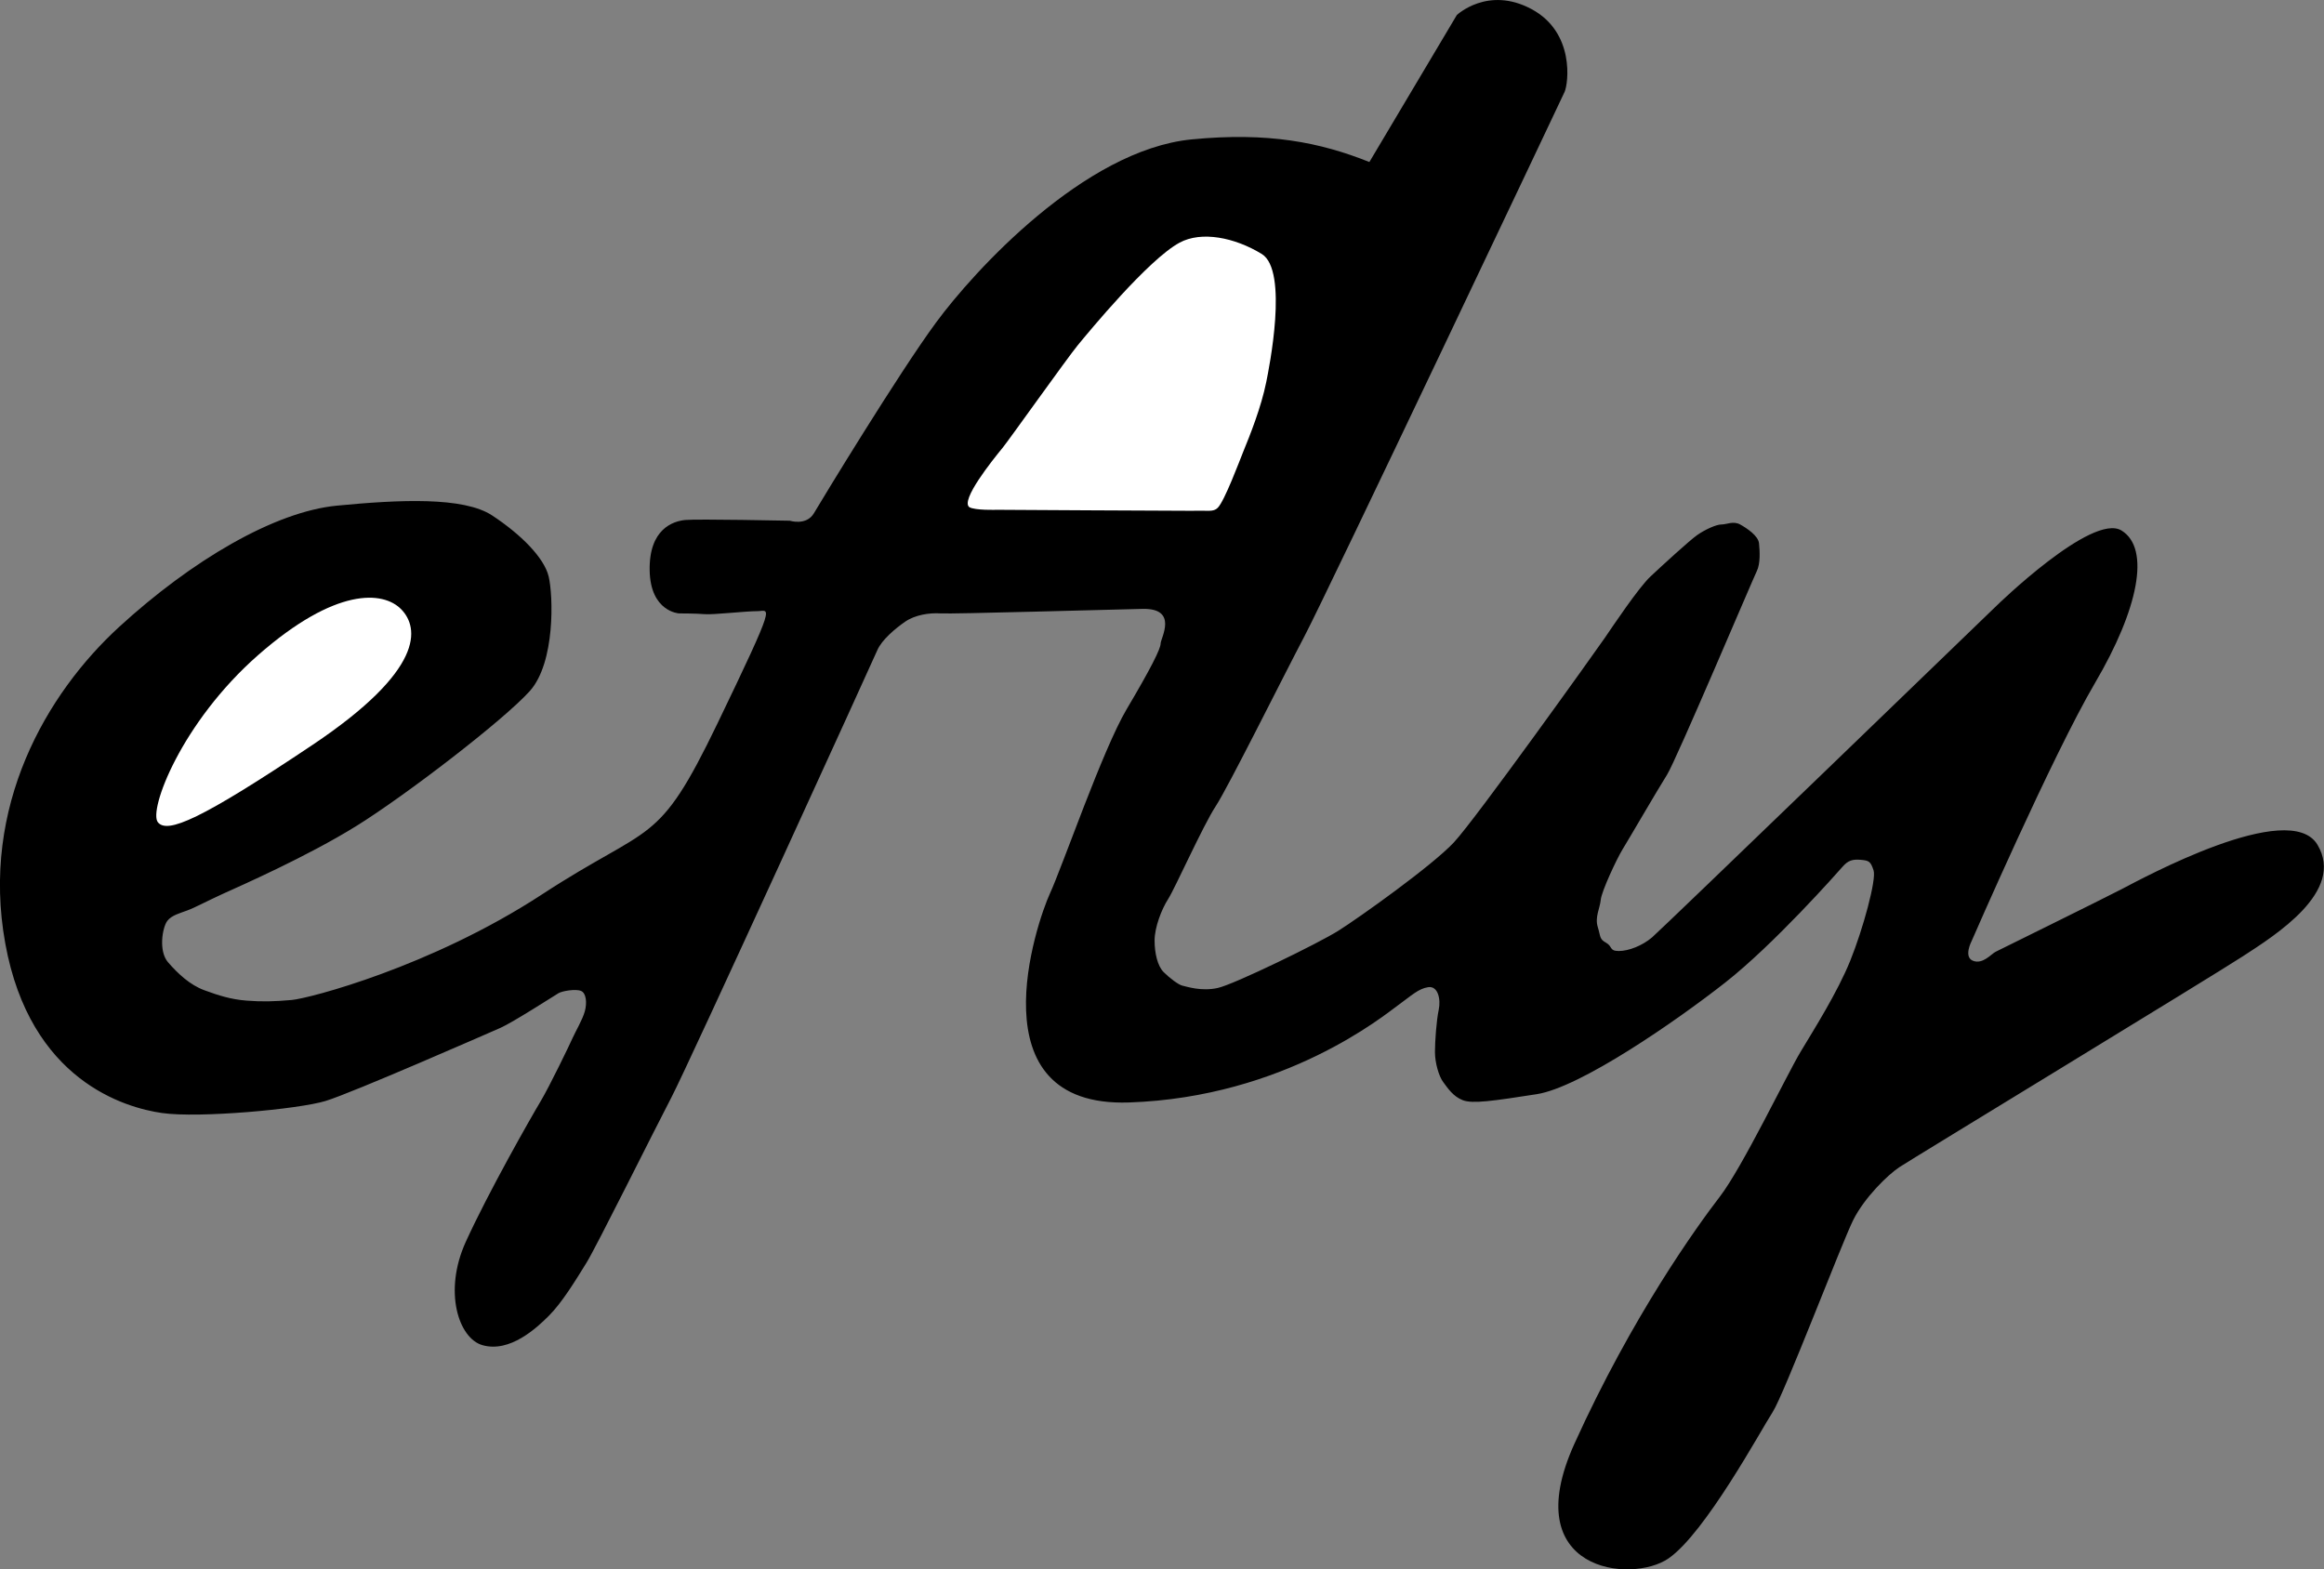 <?xml version="1.0" encoding="UTF-8"?>
<svg id="_レイヤー_2" data-name="レイヤー_2" xmlns="http://www.w3.org/2000/svg" viewBox="0 0 185.02 124.95">
  <rect x="0" y="0" width="185.02" height="124.95" fill="#808080" stroke="none"/>
  <defs>
    <style>
      .cls-1 {
        fill: #fff;
      }
    </style>
  </defs>
  <g id="_レイヤー_1-2" data-name="レイヤー_1">
    <g>
      <path d="M109.02,12.9l6.96-11.7s2.46-2.34,5.94-.48c3.48,1.86,2.94,5.94,2.64,6.6-.3.66-18.9,39.9-20.7,43.32-1.8,3.42-6.06,12-7.08,13.56-1.02,1.56-3.24,6.54-3.78,7.38-.54.84-1.08,2.28-1.08,3.3s.24,2.04.72,2.52,1.2,1.02,1.5,1.08c.3.06,1.5.48,2.82.18,1.32-.3,7.98-3.54,9.6-4.56,1.62-1.02,7.44-5.16,9.18-7.02,1.74-1.86,11.34-15.3,12-16.26.66-.96,2.7-4.02,3.66-4.92.96-.9,3.12-2.88,3.72-3.3.6-.42,1.5-.84,1.92-.84s.96-.3,1.5,0c.54.3,1.44.9,1.5,1.5.06.6.12,1.62-.18,2.22-.3.6-6.42,15.06-7.14,16.2-.72,1.14-3.06,5.16-3.54,5.94-.48.78-1.68,3.36-1.74,4.02-.06.66-.48,1.38-.24,2.16.24.78.12.96.66,1.26.54.3.24.66,1.02.66s1.86-.42,2.64-1.08c.78-.66,27.42-26.4,27.42-26.4,0,0,7.62-7.44,9.96-6,2.34,1.44,1.32,6.3-2.1,12.12-3.42,5.82-9.84,20.58-9.84,20.58,0,0-.66,1.26.12,1.56.78.3,1.44-.54,1.8-.72.36-.18,8.4-4.14,10.02-4.98,1.62-.84,13.38-7.26,15.6-3.54,2.22,3.72-3.36,7.2-5.94,8.88-2.58,1.68-26.46,16.2-27.36,16.8-.9.6-2.76,2.4-3.66,4.2-.9,1.8-5.52,13.92-6.42,15.3-.9,1.38-5.34,9.6-8.28,11.64-2.94,2.04-12.12,1.08-7.5-9.12,4.62-10.2,9.78-17.34,11.58-19.68,1.8-2.34,5.34-9.72,6.42-11.52,1.08-1.8,2.94-4.74,3.96-7.26,1.02-2.52,2.1-6.48,1.86-7.2-.24-.72-.36-.78-1.02-.84-.66-.06-1.02.06-1.44.54-.42.48-5.46,6.18-9.36,9.24-3.9,3.06-11.52,8.34-15,8.88-3.48.54-5.1.78-5.88.48-.78-.3-1.2-.96-1.56-1.44-.36-.48-.66-1.56-.66-2.4s.12-2.52.3-3.36c.18-.84-.06-1.92-.84-1.8-.78.12-1.32.66-2.4,1.44-1.08.78-9,7.32-21.42,7.74-12.42.42-7.32-14.4-6.3-16.62,1.02-2.22,4.2-11.46,6.12-14.7,1.92-3.24,2.7-4.8,2.7-5.22s1.44-2.82-1.44-2.76c-2.88.06-15.18.42-16.08.36-.9-.06-2.04.12-2.82.66-.78.54-1.86,1.44-2.22,2.28-.36.84-15,32.94-16.38,35.58-1.38,2.64-6.01,11.97-6.78,13.2-.91,1.47-1.94,3.16-2.99,4.21-.93.93-3.09,2.97-5.29,2.33-1.88-.54-3.12-4.26-1.32-8.22,1.8-3.96,5.22-9.96,5.94-11.16.72-1.2,2.32-4.52,2.56-5.06.24-.54.8-1.48.98-2.14.18-.66.12-1.44-.3-1.62-.42-.18-1.5,0-1.8.18-.3.18-3.66,2.34-4.62,2.76s-11.76,5.16-13.92,5.82c-2.16.66-10.08,1.38-13.02.96-2.94-.42-10.5-2.58-12.48-13.5-1.98-10.92,3.3-19.92,9.06-25.2,5.76-5.28,12.36-9.18,17.34-9.66,4.98-.48,10.08-.72,12.36.78,2.28,1.5,4.14,3.36,4.5,4.86.36,1.5.54,6.84-1.5,9.12-2.04,2.28-9.84,8.28-13.8,10.74-3.96,2.46-9.3,4.8-10.62,5.4-1.32.6-2.18,1.08-2.85,1.33-.53.2-1.25.38-1.59.83-.39.52-.72,2.4.06,3.3.78.9,1.74,1.8,2.88,2.22,1.14.42,2.11.73,3.36.83,1.26.1,2.22.07,3.6-.05,1.38-.12,11.1-2.64,19.92-8.4,8.82-5.76,9.18-3.66,13.98-13.62,4.8-9.96,4.14-8.94,3.18-8.94s-3.54.3-4.2.24c-.66-.06-2.04-.06-2.04-.06,0,0-2.28-.12-2.34-3.42-.06-3.3,1.86-3.93,2.85-4.02.96-.09,8.31.06,8.31.06,0,0,1.32.42,1.92-.6.6-1.02,6.72-11.1,9.72-15.18,3-4.08,11.8-13.74,20.34-14.58,6.12-.6,10.26.24,14.16,1.8Z"/>
      <path class="cls-1" d="M79.35,40.59s15.08.09,15.56.08c1.27-.04,1.68.12,2.04-.24.54-.54,1.75-3.78,2.01-4.42.56-1.37,1.44-3.56,1.85-5.59.21-1.03,1.8-8.88-.36-10.2-2.16-1.32-4.8-1.84-6.54-.9-2.49,1.34-7.26,7.14-8.1,8.16-.84,1.02-5.51,7.59-5.97,8.15-.87,1.06-3.39,4.21-2.67,4.75.46.27,2.19.21,2.19.21Z"/>
      <path class="cls-1" d="M31.94,48.51c1.44,1.48,1.87,4.82-7.06,10.8-8.93,5.98-11.56,7.09-12.31,6.16-.76-.94,1.84-7.92,7.99-13.32,6.16-5.4,9.94-5.11,11.38-3.64Z"/>
    </g>
  </g>
</svg>